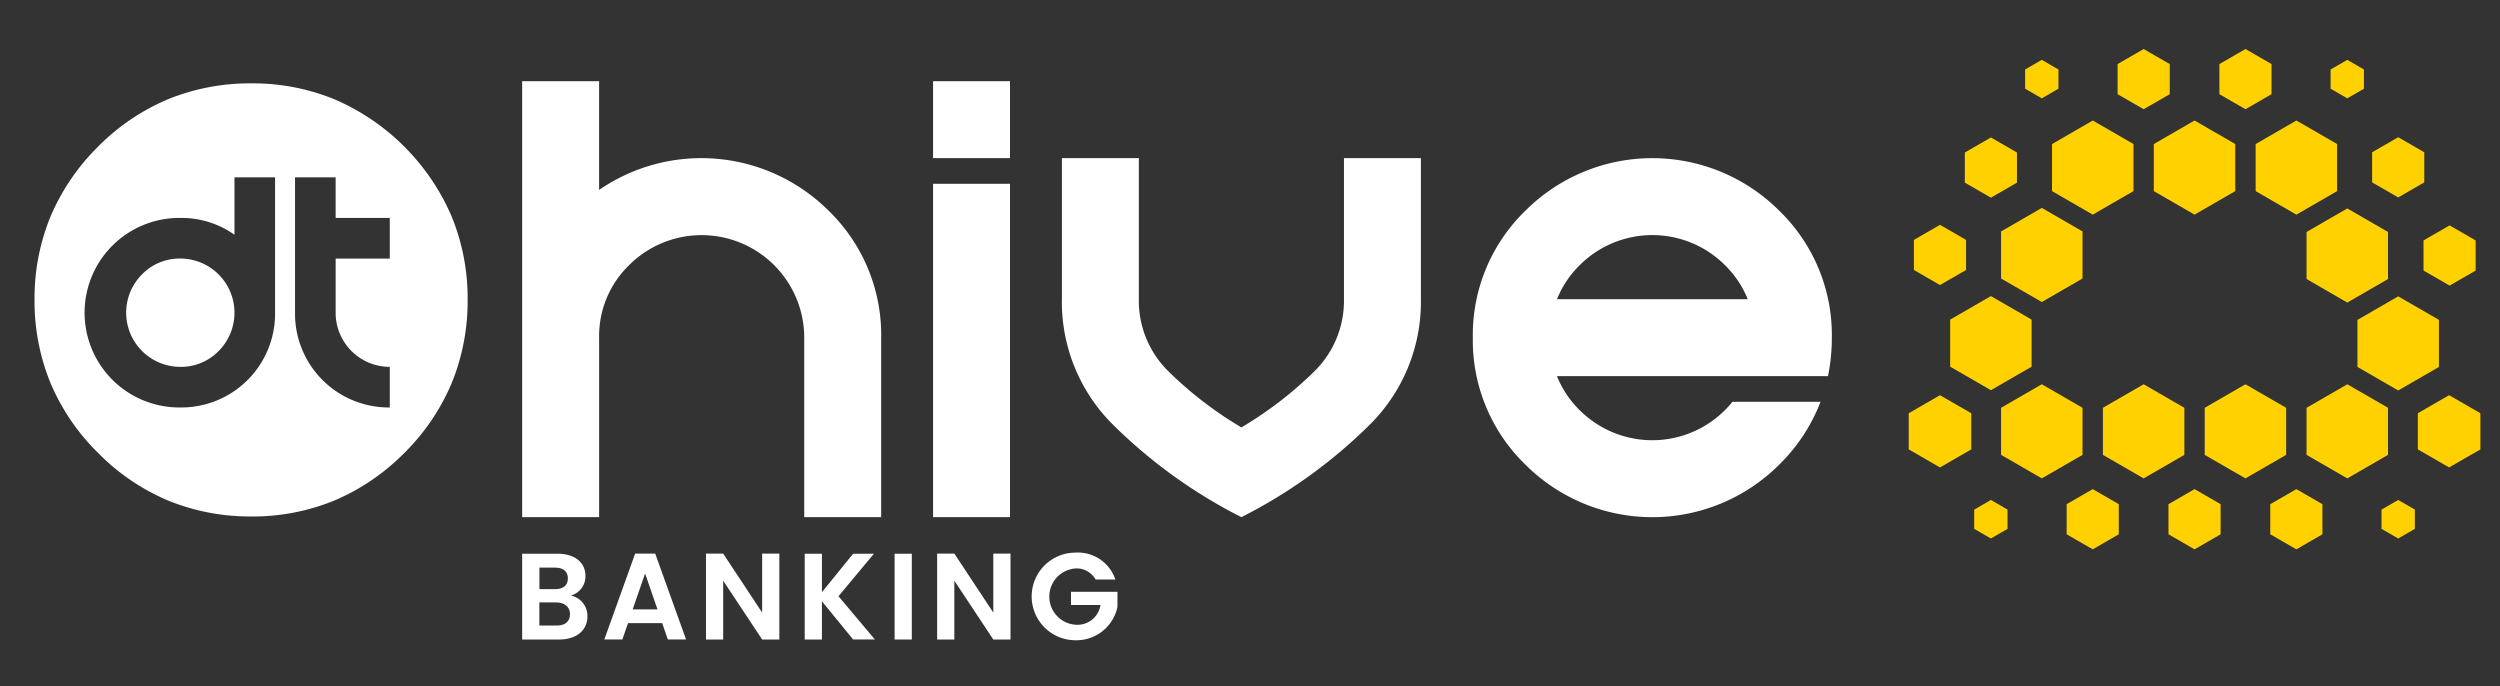 <svg xmlns="http://www.w3.org/2000/svg" xmlns:xlink="http://www.w3.org/1999/xlink" width="255" height="70" viewBox="0 0 255 70">
  <rect x="0" y="0" width="255" height="70" fill="#333333" stroke="none"/>
  <defs>
    <clipPath id="clip-path">
      <rect id="Rectángulo_4" data-name="Rectángulo 4" width="250" height="60.304" fill="none"/>
    </clipPath>
    <clipPath id="clip-path-3">
      <rect id="Rectángulo_2" data-name="Rectángulo 2" width="45.219" height="45.22" fill="none"/>
    </clipPath>
    <clipPath id="clip-Logo-DTHIVE-banking_white">
      <rect width="255" height="70"/>
    </clipPath>
  </defs>
  <g id="Logo-DTHIVE-banking_white" data-name="Logo-DTHIVE-banking – white" clip-path="url(#clip-Logo-DTHIVE-banking_white)">
    <g id="Grupo_7" data-name="Grupo 7" transform="translate(3 5)">
      <g id="Grupo_6" data-name="Grupo 6" clip-path="url(#clip-path)">
        <g id="Grupo_5" data-name="Grupo 5" transform="translate(0 0)">
          <g id="Grupo_4" data-name="Grupo 4" clip-path="url(#clip-path)">
            <path id="Trazado_1" data-name="Trazado 1" d="M51.864,58.007H48.091V49.258H51.7c1.83,0,2.845.952,2.845,2.255a2.016,2.016,0,0,1-1.49,2.006,2.122,2.122,0,0,1,1.692,2.118c0,1.392-1.066,2.369-2.883,2.369m-.414-7.334h-1.6v2.195h1.6c.828,0,1.3-.376,1.3-1.091s-.476-1.1-1.3-1.1m.125,3.548h-1.73v2.357h1.767c.853,0,1.354-.414,1.354-1.154s-.54-1.2-1.392-1.2" transform="translate(2.17 2.223)" fill="#fff"/>
            <path id="Trazado_2" data-name="Trazado 2" d="M62.011,56.34H58.526l-.577,1.666H56.108l3.146-8.761H61.3l3.147,8.761H62.588Zm-1.742-5.065L59,54.936h2.531Z" transform="translate(2.532 2.222)" fill="#fff"/>
            <path id="Trazado_3" data-name="Trazado 3" d="M73.514,49.245v8.762H71.76l-3.974-6v6H66.031V49.245h1.755l3.974,6.017V49.245Z" transform="translate(2.979 2.222)" fill="#fff"/>
            <path id="Trazado_4" data-name="Trazado 4" d="M77.422,54.108v3.9H75.667V49.257h1.755V53.18l3.183-3.923h2.118l-3.61,4.337,3.71,4.411H80.605Z" transform="translate(3.414 2.223)" fill="#fff"/>
            <rect id="Rectángulo_1" data-name="Rectángulo 1" width="1.755" height="8.749" transform="translate(88.249 51.481)" fill="#fff"/>
            <path id="Trazado_5" data-name="Trazado 5" d="M96.074,49.245v8.762H94.319l-3.974-6v6H88.591V49.245h1.755l3.974,6.017V49.245Z" transform="translate(3.997 2.222)" fill="#fff"/>
            <path id="Trazado_6" data-name="Trazado 6" d="M106.354,51.895h-2.018a2.2,2.2,0,0,0-2.056-1.129,2.876,2.876,0,0,0,.075,5.741,2.375,2.375,0,0,0,2.482-2.018h-3.009V53.148h4.739v1.529a4.277,4.277,0,0,1-4.275,3.41,4.469,4.469,0,0,1-.013-8.938,4.019,4.019,0,0,1,4.074,2.746" transform="translate(4.414 2.218)" fill="#fff"/>
            <path id="Trazado_7" data-name="Trazado 7" d="M229.557,44.993v1.965l1.7.982,1.7-.982V44.993l-1.7-.982Z" transform="translate(10.358 1.986)" fill="#ffd100"/>
            <path id="Trazado_8" data-name="Trazado 8" d="M218.7,44.488v3.071l2.659,1.535,2.659-1.535V44.488l-2.659-1.535Z" transform="translate(9.868 1.938)" fill="#ffd100"/>
            <path id="Trazado_9" data-name="Trazado 9" d="M208.765,44.488v3.071l2.659,1.535,2.659-1.535V44.488l-2.659-1.535Z" transform="translate(9.419 1.938)" fill="#ffd100"/>
            <path id="Trazado_10" data-name="Trazado 10" d="M198.827,44.488v3.071l2.659,1.535,2.659-1.535V44.488l-2.659-1.535Z" transform="translate(8.971 1.938)" fill="#ffd100"/>
            <path id="Trazado_11" data-name="Trazado 11" d="M189.805,44.993v1.965l1.7.982,1.7-.982V44.993l-1.7-.982Z" transform="translate(8.564 1.986)" fill="#ffd100"/>
            <path id="Trazado_12" data-name="Trazado 12" d="M222.241,35.119v4.8l4.154,2.4,4.154-2.4v-4.8l-4.154-2.4Z" transform="translate(10.028 1.477)" fill="#ffd100"/>
            <path id="Trazado_13" data-name="Trazado 13" d="M233.1,35.627v3.684l3.191,1.843,3.191-1.843V35.627l-3.191-1.843Z" transform="translate(10.518 1.525)" fill="#ffd100"/>
            <path id="Trazado_14" data-name="Trazado 14" d="M212.3,35.119v4.8l4.154,2.4,4.154-2.4v-4.8l-4.154-2.4Z" transform="translate(9.579 1.477)" fill="#ffd100"/>
            <path id="Trazado_15" data-name="Trazado 15" d="M202.365,35.119v4.8l4.154,2.4,4.154-2.4v-4.8l-4.154-2.4Z" transform="translate(9.131 1.477)" fill="#ffd100"/>
            <path id="Trazado_16" data-name="Trazado 16" d="M192.427,35.119v4.8l4.154,2.4,4.154-2.4v-4.8l-4.154-2.4Z" transform="translate(8.682 1.477)" fill="#ffd100"/>
            <path id="Trazado_17" data-name="Trazado 17" d="M183.412,35.627v3.684l3.191,1.843,3.191-1.843V35.627L186.6,33.785Z" transform="translate(8.276 1.525)" fill="#ffd100"/>
            <path id="Trazado_18" data-name="Trazado 18" d="M224.588,2.04V4l1.7.982,1.7-.982V2.04l-1.7-.982Z" transform="translate(10.133 0.048)" fill="#ffd100"/>
            <path id="Trazado_19" data-name="Trazado 19" d="M213.734,1.535V4.606l2.659,1.535,2.659-1.535V1.535L216.393,0Z" transform="translate(9.644 0)" fill="#ffd100"/>
            <path id="Trazado_20" data-name="Trazado 20" d="M203.8,1.535V4.606l2.659,1.535,2.659-1.535V1.535L206.455,0Z" transform="translate(9.195 0)" fill="#ffd100"/>
            <path id="Trazado_21" data-name="Trazado 21" d="M194.774,2.04V4l1.7.982,1.7-.982V2.04l-1.7-.982Z" transform="translate(8.788 0.048)" fill="#ffd100"/>
            <path id="Trazado_22" data-name="Trazado 22" d="M227.21,26.539v4.8l4.154,2.4,4.154-2.4v-4.8l-4.154-2.4Z" transform="translate(10.252 1.089)" fill="#ffd100"/>
            <path id="Trazado_23" data-name="Trazado 23" d="M228.641,10.142v3.071l2.659,1.535,2.659-1.535V10.142L231.3,8.606Z" transform="translate(10.316 0.389)" fill="#ffd100"/>
            <path id="Trazado_24" data-name="Trazado 24" d="M187.458,26.512v4.8l4.154,2.4,4.154-2.4v-4.8l-4.154-2.4Z" transform="translate(8.458 1.088)" fill="#ffd100"/>
            <path id="Trazado_25" data-name="Trazado 25" d="M192.427,17.906v4.8l4.154,2.4,4.154-2.4v-4.8l-4.154-2.4Z" transform="translate(8.682 0.7)" fill="#ffd100"/>
            <path id="Trazado_26" data-name="Trazado 26" d="M183.921,18.695v3.071L186.58,23.3l2.659-1.535V18.695l-2.659-1.535Z" transform="translate(8.298 0.774)" fill="#ffd100"/>
            <path id="Trazado_27" data-name="Trazado 27" d="M197.4,9.378v4.8l4.154,2.4,4.154-2.4v-4.8l-4.154-2.4Z" transform="translate(8.907 0.315)" fill="#ffd100"/>
            <path id="Trazado_28" data-name="Trazado 28" d="M188.889,10.167v3.071l2.659,1.535,2.659-1.535V10.167l-2.659-1.535Z" transform="translate(8.523 0.39)" fill="#ffd100"/>
            <path id="Trazado_29" data-name="Trazado 29" d="M222.241,17.959v4.8l4.154,2.4,4.154-2.4v-4.8l-4.154-2.4Z" transform="translate(10.028 0.702)" fill="#ffd100"/>
            <path id="Trazado_30" data-name="Trazado 30" d="M233.656,18.747v3.071l2.659,1.535,2.659-1.535V18.747l-2.659-1.535Z" transform="translate(10.543 0.777)" fill="#ffd100"/>
            <path id="Trazado_31" data-name="Trazado 31" d="M217.272,9.378v4.8l4.154,2.4,4.154-2.4v-4.8l-4.154-2.4Z" transform="translate(9.803 0.315)" fill="#ffd100"/>
            <path id="Trazado_32" data-name="Trazado 32" d="M207.334,9.378v4.8l4.154,2.4,4.154-2.4v-4.8l-4.154-2.4Z" transform="translate(9.355 0.315)" fill="#ffd100"/>
            <path id="Trazado_33" data-name="Trazado 33" d="M84.71,29.3V47.608H76.863V29.3A10.469,10.469,0,0,0,59,21.9a10.083,10.083,0,0,0-3.06,7.4V47.608H48.091V3.141h7.847V14.232a18.393,18.393,0,0,1,23.41,2.118A17.643,17.643,0,0,1,84.71,29.3" transform="translate(2.17 0.142)" fill="#fff"/>
            <path id="Trazado_34" data-name="Trazado 34" d="M96.041,47.608H88.194v-34h7.847Zm0-36.619H88.194V3.142h7.847Z" transform="translate(3.979 0.142)" fill="#fff"/>
            <path id="Trazado_35" data-name="Trazado 35" d="M100.768,25.036V10.65h7.847V25.036a10.078,10.078,0,0,0,3.061,7.4,38.464,38.464,0,0,0,7.4,5.677,38.529,38.529,0,0,0,7.4-5.677,10.078,10.078,0,0,0,3.061-7.4V10.65h7.847V25.036a17.64,17.64,0,0,1-5.363,12.947,51.778,51.778,0,0,1-12.947,9.286,51.765,51.765,0,0,1-12.948-9.286,17.639,17.639,0,0,1-5.361-12.947" transform="translate(4.547 0.481)" fill="#fff"/>
            <path id="Trazado_36" data-name="Trazado 36" d="M168.912,25.035a10.246,10.246,0,0,0-2.329-3.479,10.482,10.482,0,0,0-14.8,0,10.243,10.243,0,0,0-2.327,3.479ZM167.368,35.5h8.972a18.037,18.037,0,0,1-4.212,6.408,18.312,18.312,0,0,1-25.895,0,17.64,17.64,0,0,1-5.361-12.947,17.644,17.644,0,0,1,5.361-12.948,18.314,18.314,0,0,1,25.895,0,17.645,17.645,0,0,1,5.363,12.948,19.206,19.206,0,0,1-.393,3.923H149.451a10.253,10.253,0,0,0,2.327,3.479,10.482,10.482,0,0,0,14.8,0q.419-.419.785-.863" transform="translate(6.356 0.481)" fill="#fff"/>
            <path id="Trazado_37" data-name="Trazado 37" d="M15.37,32.268a5.526,5.526,0,0,1-3.908-9.431,5.349,5.349,0,0,1,3.908-1.615,5.526,5.526,0,0,1,3.908,9.431,5.349,5.349,0,0,1-3.908,1.615m0-15.19a9.667,9.667,0,1,0,0,19.333,9.568,9.568,0,0,0,9.665-9.666V12.937H20.893v5.855a9.321,9.321,0,0,0-5.523-1.713m11.7-4.142V26.745a9.568,9.568,0,0,0,9.665,9.666V32.268a5.513,5.513,0,0,1-5.522-5.523V21.223h5.522V17.079H31.212V12.937Zm-4.455,34.59a22.051,22.051,0,0,1-8.485-1.62A22.1,22.1,0,0,1,6.98,41.046,22.07,22.07,0,0,1,2.12,33.9,22.032,22.032,0,0,1,.5,25.412a21.907,21.907,0,0,1,1.62-8.451A22.244,22.244,0,0,1,6.98,9.806a22.082,22.082,0,0,1,7.149-4.84,22.127,22.127,0,0,1,8.485-1.614,22.006,22.006,0,0,1,8.452,1.614,22.789,22.789,0,0,1,11.995,12,22,22,0,0,1,1.614,8.451A22.13,22.13,0,0,1,43.06,33.9a22.1,22.1,0,0,1-4.84,7.149,22.271,22.271,0,0,1-7.155,4.861,21.935,21.935,0,0,1-8.452,1.62" transform="translate(0.023 0.151)" fill="#fff"/>
            <g id="Grupo_3" data-name="Grupo 3" transform="translate(0 2.981)" opacity="0">
              <g id="Grupo_2" data-name="Grupo 2">
                <g id="Grupo_1" data-name="Grupo 1" clip-path="url(#clip-path-3)">
                  <path id="Trazado_38" data-name="Trazado 38" d="M15.37,32.268a5.526,5.526,0,0,1-3.908-9.431,5.349,5.349,0,0,1,3.908-1.615,5.526,5.526,0,0,1,3.908,9.431A5.349,5.349,0,0,1,15.37,32.268Zm0-15.19a9.667,9.667,0,1,0,0,19.333,9.568,9.568,0,0,0,9.665-9.666V12.937H20.893v5.855A9.321,9.321,0,0,0,15.37,17.079Zm11.7-4.142V26.745a9.568,9.568,0,0,0,9.665,9.666V32.268a5.513,5.513,0,0,1-5.522-5.523V21.223h5.522V17.079H31.212V12.937Zm-4.455,34.59a22.051,22.051,0,0,1-8.485-1.62A22.1,22.1,0,0,1,6.98,41.046,22.07,22.07,0,0,1,2.12,33.9,22.032,22.032,0,0,1,.5,25.412a21.907,21.907,0,0,1,1.62-8.451A22.244,22.244,0,0,1,6.98,9.806a22.082,22.082,0,0,1,7.149-4.84,22.127,22.127,0,0,1,8.485-1.614,22.006,22.006,0,0,1,8.452,1.614,22.789,22.789,0,0,1,11.995,12,22,22,0,0,1,1.614,8.451A22.13,22.13,0,0,1,43.06,33.9a22.1,22.1,0,0,1-4.84,7.149,22.271,22.271,0,0,1-7.155,4.861A21.935,21.935,0,0,1,22.614,47.527Z" transform="translate(0.023 -2.83)" fill="none" stroke="#000" stroke-miterlimit="10" stroke-width="1"/>
                </g>
              </g>
            </g>
          </g>
        </g>
      </g>
    </g>
  </g>
</svg>
